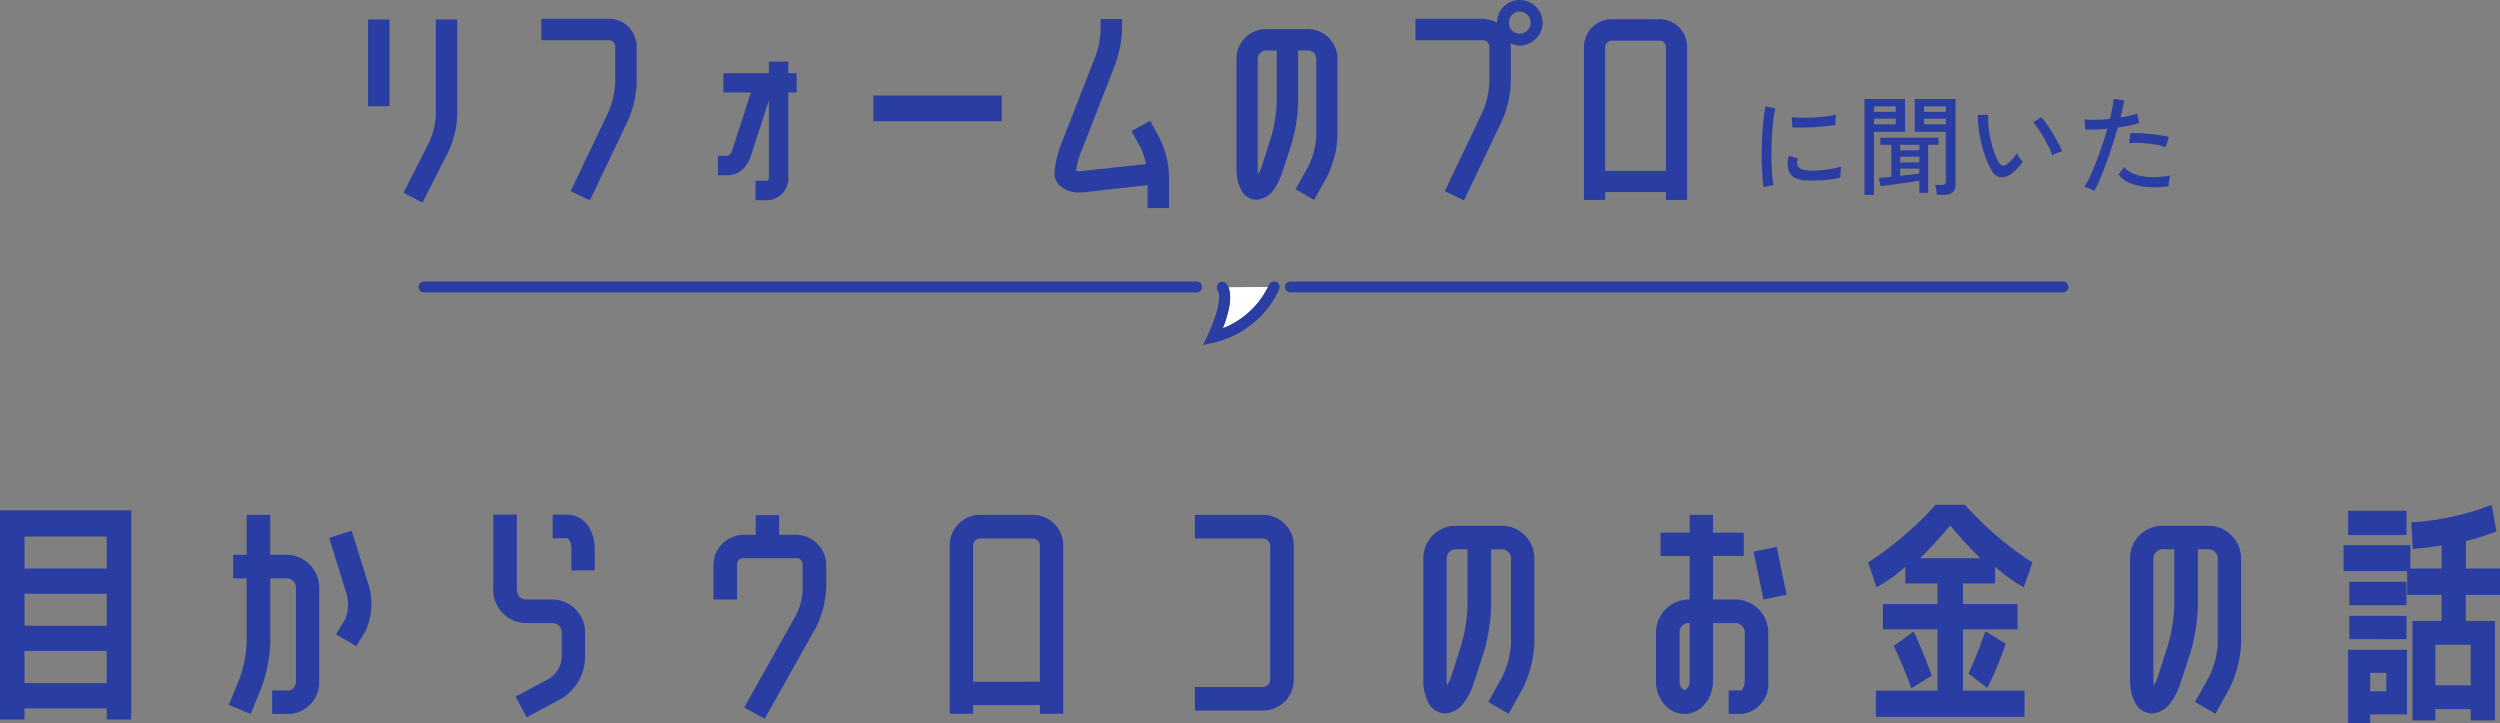 <svg xmlns="http://www.w3.org/2000/svg" width="228.8" height="66.176" viewBox="0 0 228.8 66.176"><rect x="0" y="0" width="228.8" height="66.176" fill="#808080" stroke="none"/><g id="グループ_440" data-name="グループ 440" transform="translate(-807.194 -302.505)"><g id="グループ_62" data-name="グループ 62" transform="translate(41 -15.108)"><path id="パス_266" data-name="パス 266" d="M-111.562-4.444V-1.5h7.524v-2.944zm0-5.236v2.926h7.524V-9.68zm0-2.31h7.524v-2.926h-7.524zm-2.244-5.324h12.012v19.14h-2.244V.814h-7.524v1.012h-2.244zm32.186 1.87l1.584 5.082a5.947 5.947 0 01-.33 4.114l-.834 1.364-1.85-1.078.836-1.386A3.52 3.52 0 00-82.1-9.7l-1.584-5.1zM-91.872-1.936a10.889 10.889 0 00.638-3.3v-5.852h-1.232v-2.156h1.232V-16.9h2.156v3.652h1.478a3.023 3.023 0 013.01 3.018v8.536a2.892 2.892 0 01-2.684 3.014H-88.9V-.836h1.628a.878.878 0 00.55-.858v-8.536a.855.855 0 00-.88-.858h-1.474v5.852a13.044 13.044 0 01-.792 4.114l-.99 2.442-2-.836zm30.03-14.982a2.336 2.336 0 011.848 1.012 3.7 3.7 0 01.616 2v2.09h-2.134V-13.9a1.208 1.208 0 00-.33-.858h-1.386v-2.156zM-65.648-7a3.023 3.023 0 01-3.014-3.014v-6.908h2.156v6.908a.845.845 0 00.858.858h2.376a3.023 3.023 0 013.014 3.014v2.332a4.714 4.714 0 01-.638 2.2 4.677 4.677 0 01-1.628 1.588l-3.08 1.65-1.012-1.892 3.08-1.65a2.561 2.561 0 001.144-1.892v-2.332a.855.855 0 00-.88-.862zm19.294-5.28v3.124h-2.156v-3.124a2.779 2.779 0 012.794-2.794h1.078v-1.8h2.138v1.8h1.518a2.8 2.8 0 012.794 2.794v2a9.182 9.182 0 01-.968 3.74l-4.668 8.3-1.87-1.034 4.664-8.316a5.371 5.371 0 00.682-2.684v-2a.574.574 0 00-.638-.66h-4.73a.574.574 0 00-.638.658zm27.082-4.62a2.789 2.789 0 012.772 2.8V1.3h-2.134V.506h-6.116V1.3h-2.134v-15.4a2.779 2.779 0 012.794-2.8zm.638 15.268V-14.1a.638.638 0 00-.638-.638h-4.818a.667.667 0 00-.66.638v12.472zM1.8-1.144a.68.68 0 00.638-.638V-14.1a.68.68 0 00-.638-.64h-6.244v-2.16H1.8a2.817 2.817 0 012.8 2.8v12.32a2.817 2.817 0 01-2.8 2.792h-6.244v-2.156zm21.868-.9a7.881 7.881 0 00.814-3.08v-7.766a.845.845 0 00-.858-.858h-.964v5.214a17.051 17.051 0 01-.638 4.114l-1.012 3.1a6.534 6.534 0 01-.88 1.672 2.28 2.28 0 01-1.694.924A1.8 1.8 0 0116.83.088a4.162 4.162 0 01-.374-1.826v-11.154a2.977 2.977 0 012.992-3.014h4.18a3 3 0 012.992 3.014v7.766A10.3 10.3 0 0125.542-.99L24.266 1.3 22.4.22zM20.5-8.536v-5.214h-1.052a.845.845 0 00-.858.858v11.154a2.032 2.032 0 00.044.44 4.169 4.169 0 00.33-.682l.99-3.1a14.506 14.506 0 00.546-3.456zM40.37 1.32a2.46 2.46 0 01-1.936-.968 3.3 3.3 0 01-.682-2.046v-4.444a3.023 3.023 0 013.014-3.014h.066v-3.982H38.17v-2.134h2.662V-16.9h2.134v1.628h2.816v2.134h-2.816v3.982h2.046a3.042 3.042 0 013.014 3.014v4.444A2.782 2.782 0 0145.65 1.32H44.4V-.836h1.188a1.436 1.436 0 00.286-.858v-4.444A.864.864 0 0045.012-7h-2.046v5.3a3.366 3.366 0 01-.682 2.052 2.483 2.483 0 01-1.914.968zm-.462-7.458v4.444a.89.89 0 00.462.858.912.912 0 00.462-.858V-7h-.066a.845.845 0 00-.858.862zM49.7-9.592l-2.112.44-.9-4.378 2.112-.44zm17.73-3.344a40.238 40.238 0 01-2.75-2.992q-1.28 1.518-2.75 2.992zm-7.92 8.03l1.826-1.32q.9 1.936 1.65 4.048l-1.87 1.144q-.726-2.024-1.606-3.872zm10.252-.2a30.626 30.626 0 01-1.694 4.048l-1.716-1.32a40.638 40.638 0 001.54-3.872zM65.846-.814h5.632v2.4h-13.6v-2.4h5.632v-5.61h-4.99v-2.31h4.994v-1.892h-2.948v-1.518a14.7 14.7 0 01-2.618 1.87l-.792-2.266a30.774 30.774 0 006.182-5.28h2.684a30.774 30.774 0 006.178 5.28l-.792 2.266a14.7 14.7 0 01-2.618-1.87v1.518h-2.944v1.892h4.994v2.31h-4.994zm22.506-1.232a7.881 7.881 0 00.814-3.08v-7.766a.845.845 0 00-.858-.858h-.968v5.214a17.051 17.051 0 01-.64 4.114L85.69-1.32a6.534 6.534 0 01-.88 1.672 2.28 2.28 0 01-1.694.924A1.8 1.8 0 0181.51.088a4.162 4.162 0 01-.374-1.826v-11.154a2.977 2.977 0 012.992-3.014h4.18a3 3 0 012.992 3.014v7.766A10.3 10.3 0 0190.222-.99L88.946 1.3 87.076.22zm-3.168-6.49v-5.214h-1.056a.845.845 0 00-.858.858v11.154a2.032 2.032 0 00.044.44 4.168 4.168 0 00.33-.682l.99-3.1a14.506 14.506 0 00.55-3.456zm17.93 9.9v.792h-2.024v-6.71h5.39v5.918zm0-2.112h1.474v-1.694h-1.474zm9.2-.55v-3.718h-3.234V-1.3zm-11.22-13.75v-2.222h5.346v2.222zm-.418 3.3v-2.376h6.116v2.134h2.86v-2.11a24.133 24.133 0 01-2.64.308l-.132-2.42a24.338 24.338 0 007.348-1.606l.44 2.42a20.894 20.894 0 01-2.794.9v2.508h3.124v2.42h-3.128v2.376h2.662v9.108h-2.222V.88h-3.234v1.034h-2.09v-9.108h2.662V-9.57H106.5v-2.178zm.528 3.124v-2.156h5.236v2.156zm0 3.1v-2.132h5.236v2.134z" transform="translate(880 381.633)" fill="#293da2"/></g><g id="グループ_86" data-name="グループ 86" transform="translate(18 1)"><g id="グループ_48" data-name="グループ 48" transform="translate(857.04 304.075)"><path id="パス_267" data-name="パス 267" d="M1.6-.01a9.218 9.218 0 01-.11-.965q-.04-.575-.055-1.26t0-1.415q.015-.73.06-1.43t.115-1.3a9 9 0 01.17-1.01l.9.19a7 7 0 00-.175.925q-.075.565-.12 1.24t-.06 1.39q-.015.715 0 1.38t.06 1.205a7.679 7.679 0 00.115.88zM5.53-.6a2.667 2.667 0 01-1.1-.265 1.044 1.044 0 01-.54-.675 2.088 2.088 0 01.03-1.32l.81.22a1.233 1.233 0 00-.065.4.765.765 0 00.075.325q.16.34.96.4a6.8 6.8 0 001-.015q.55-.045 1.08-.135a6.9 6.9 0 00.91-.21 2.665 2.665 0 00-.035.3q-.015.195-.02.39T8.63-.88a8.337 8.337 0 01-1.055.2q-.555.07-1.08.08t-.965 0zm-1.3-4.86l-.05-.94q.37.04.9.05t1.11-.02q.58-.03 1.11-.095a8 8 0 00.9-.155l-.03.93q-.39.07-.91.125t-1.08.085q-.56.03-1.07.035t-.88-.015zM17.45.71a4.218 4.218 0 00-.05-.46 2.308 2.308 0 00-.12-.45h.65a.408.408 0 00.27-.07.351.351 0 00.075-.26v-4.53H15.43v-3h3.73v7.85a.892.892 0 01-.25.69 1.141 1.141 0 01-.79.23zm-1.6-.18V-.59q-.36.07-.865.145T13.95-.3q-.53.075-.97.13t-.68.08l-.16-.74q.17-.02.475-.045t.675-.065v-2.93h-1.01v-.65h5.32v.65h-.94v4.4zm-5.02.19v-8.78h3.71v3H11.7V.72zm5.45-6.46h2v-.52h-2zm-4.58 0h1.99v-.52H11.7zm4.58-1.14h2v-.5h-2zm-4.58 0h1.99v-.5H11.7zm2.4 5.85q.5-.05.97-.11l.78-.1v-.45H14.1zm0-1.23h1.75v-.52H14.1zm0-1.1h1.75v-.51H14.1zm9.99 2.26a1.358 1.358 0 01-.84.2 1.083 1.083 0 01-.75-.575 6.966 6.966 0 01-.53-1.1 11.308 11.308 0 01-.415-1.33 12.44 12.44 0 01-.265-1.4 9.035 9.035 0 01-.08-1.305l.94.01a7.862 7.862 0 00.04 1.1 9.674 9.674 0 00.195 1.18A10.513 10.513 0 0022.7-3.2a5.163 5.163 0 00.415.92q.17.28.35.31a.471.471 0 00.36-.1 3.187 3.187 0 00.525-.465 3.6 3.6 0 00.435-.555 1.93 1.93 0 00.235.41 2.954 2.954 0 00.3.36 4.23 4.23 0 01-.565.685 3.463 3.463 0 01-.665.535zm3.94-1.8a6.381 6.381 0 00-.29-.69q-.2-.42-.46-.87t-.525-.84a5.444 5.444 0 00-.475-.625l.74-.47a7.414 7.414 0 01.515.67q.285.41.565.875t.5.885a5.7 5.7 0 01.315.71 2.231 2.231 0 00-.48.145 1.981 1.981 0 00-.405.21zM31.86.36a2.456 2.456 0 00-.435-.225 2.688 2.688 0 00-.465-.155 8.324 8.324 0 00.525-.98q.275-.595.555-1.315t.545-1.5q.265-.78.475-1.53-.59.06-1.13.08t-.89 0l-.07-.93a8.1 8.1 0 001.045.04q.615-.01 1.285-.08.13-.54.215-1.01t.115-.83l.96.14q-.04.32-.13.72t-.2.85q.46-.08.855-.17a4.76 4.76 0 00.675-.2l.17.87a7.354 7.354 0 01-.84.22q-.52.11-1.11.19-.22.79-.485 1.62T32.97-2.22q-.29.79-.57 1.455A10.959 10.959 0 0131.86.36zm6.81-.45a8.1 8.1 0 01-2 .085 5.013 5.013 0 01-1.59-.385 2.361 2.361 0 01-1-.77l.52-.66a2.188 2.188 0 00.93.625 4.656 4.656 0 001.45.275 8.223 8.223 0 001.84-.14 2.541 2.541 0 00-.115.485 2.474 2.474 0 00-.035.485zm-.28-3.58a6.287 6.287 0 00-1.055-.24q-.6-.09-1.21-.12a7.921 7.921 0 00-1.065.01l.11-.91q.35-.02.815 0t.965.07q.5.05.955.12t.785.15z" transform="translate(91.96 14.55)" fill="#293da2"/><g id="グループ_49" data-name="グループ 49" transform="translate(-13.04 -.45)"><path id="パス_269" data-name="パス 269" d="M5.88-7.4v-7.94h1.96v7.94zm6.2.78v-8.72h1.96v8.72a8.608 8.608 0 01-.82 3.4l-2.36 4.64-1.74-.9 2.36-4.64a6.8 6.8 0 00.6-2.5zm18.38-6.24v3.36a9.545 9.545 0 01-.78 3.38l-3.5 7.34-1.76-.84 3.5-7.34a8.08 8.08 0 00.58-2.54v-3.36a.6.6 0 00-.58-.58h-6.18v-1.96h6.18a2.543 2.543 0 012.54 2.54zm9.72 11.22a2.02 2.02 0 01-1.3.56h-.98v-1.78h.92a.809.809 0 00.38-.48l1.72-5.32H38.4v-1.76h4.16v-1.06h1.78v1.06h.76v1.76h-.76v7.8a1.984 1.984 0 01-1.86 2.06h-1.14V-.58h1.08q.14-.06.14-.28v-7.06L40.9-2.8a3.269 3.269 0 01-.72 1.16zm11.94-4.38v-2.36h11.76v2.36zm25.34-.04l.82 1.5a8.471 8.471 0 01.9 3.4v3.08h-1.96v-2.1l-5.88.66a3.115 3.115 0 00-.38.02 2.627 2.627 0 01-1.7-.58 1.48 1.48 0 01-.56-1.16A9.041 9.041 0 0169.34-4l3.08-7.9a8.039 8.039 0 00.5-2.28v-1.2h1.96v1.2a10.78 10.78 0 01-.64 3l-3.08 7.9a6.9 6.9 0 00-.48 1.8 1.576 1.576 0 00.44.02l5.96-.64a6.557 6.557 0 00-.5-1.52l-.84-1.5zm14.46 4.2a7.165 7.165 0 00.74-2.8v-7.06a.769.769 0 00-.78-.78H91v4.74a15.5 15.5 0 01-.58 3.74L89.5-1.2a5.94 5.94 0 01-.8 1.52 2.073 2.073 0 01-1.54.84A1.637 1.637 0 0185.7.08a3.783 3.783 0 01-.34-1.66v-10.14a2.706 2.706 0 012.72-2.74h3.8a2.723 2.723 0 012.72 2.74v7.06a9.361 9.361 0 01-.98 3.76l-1.16 2.08-1.7-.98zm-2.88-5.9v-4.74h-.96a.768.768 0 00-.78.78v10.14a1.847 1.847 0 00.04.4 3.789 3.789 0 00.3-.62l.9-2.82a13.188 13.188 0 00.5-3.14zm22.24-6.28a1.007 1.007 0 001-1 1 1 0 00-1-1.02.975.975 0 00-.98 1.02.95.95 0 00.98 1zm0-3.08a2.109 2.109 0 012.1 2.08 2.153 2.153 0 01-2.1 2.1 3.248 3.248 0 01-.86-.22q.02.16.04.3v3.36a9.545 9.545 0 01-.78 3.38l-3.5 7.34-1.76-.84 3.5-7.34a8.08 8.08 0 00.58-2.54v-3.36a.6.6 0 00-.58-.58h-6.18v-1.96h6.18a3.128 3.128 0 011.28.36 2.083 2.083 0 012.08-2.08zm12.8 1.76a2.535 2.535 0 012.52 2.54v14h-1.94V.46h-5.56v.72h-1.94v-14a2.527 2.527 0 012.54-2.54zm.58 13.88v-11.34a.58.58 0 00-.58-.58h-4.38a.606.606 0 00-.6.58v11.34z" transform="translate(-27 15)" fill="#293da2"/></g></g><g id="グループ_85" data-name="グループ 85" transform="translate(-21.799 1)"><g id="グループ_83" data-name="グループ 83" transform="translate(921.306 326.071)"><g id="グループ_84" data-name="グループ 84" transform="translate(.694 .694)" stroke="#293da2" stroke-width="1"><path id="パス_16" data-name="パス 16" d="M1.853 1.028C2.658 2.276 1 5.592 1 5.592A8.26 8.26 0 006.6 1" transform="translate(-1 -1)" fill="#fff"/><path id="パス_17" data-name="パス 17" d="M1.853 1.028C2.658 2.276 1 5.592 1 5.592A8.26 8.26 0 006.6 1" transform="translate(-1 -1)" fill="none" stroke-linecap="round" stroke-linejoin="round"/></g></g><path id="線_4" data-name="線 4" fill="none" stroke="#293da2" stroke-linecap="round" stroke-width="1" d="M849.799 326.765H920.5"/><path id="線_5" data-name="線 5" fill="none" stroke="#293da2" stroke-linecap="round" stroke-width="1" d="M929.097 326.765h70.701"/></g></g></g></svg>